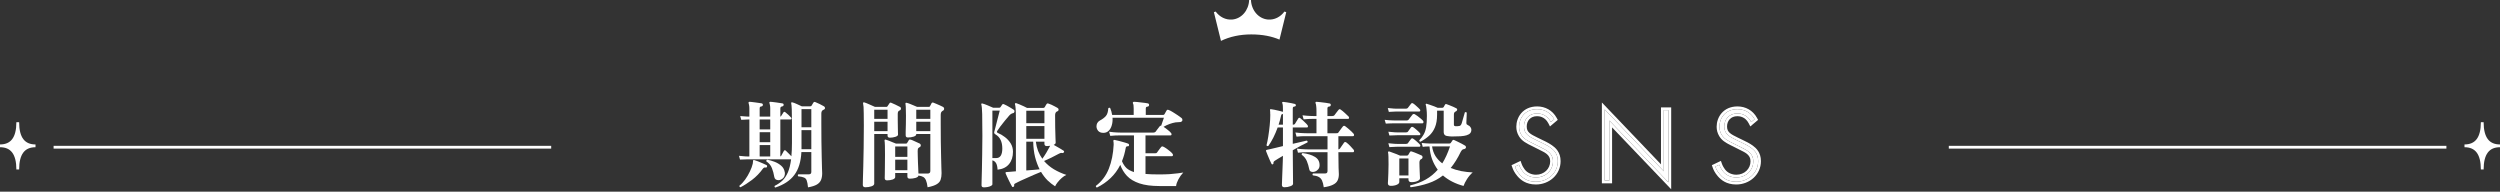 <svg width="900" height="69" viewBox="0 0 900 69" fill="none" xmlns="http://www.w3.org/2000/svg">
<rect x="0" y="0" width="900" height="69" fill="#333333" stroke="none"/>
<path d="M463.039 4.379L462.393 4.157C460.996 6.078 458.807 7.235 456.454 7.034C453.041 6.739 450.5 3.687 450.342 0H449.696C449.539 3.693 446.997 6.745 443.584 7.034C441.232 7.235 439.042 6.078 437.646 4.157L437 4.379L439.552 14.724C442.692 13.19 446.383 12.389 450.458 12.389C454.532 12.389 457.83 13.076 460.612 14.254L463.049 4.379H463.039Z" fill="white"/>
<path d="M631.644 42.922L630.428 43.948C628.87 40.908 626.134 40.832 625.45 40.832C622.448 40.832 620.738 42.998 620.738 45.544C620.738 48.28 622.638 49.192 625.184 50.446C627.692 51.662 628.946 52.194 630.238 53.106C631.34 53.866 632.936 55.196 632.936 58.008C632.936 62.264 629.364 65.418 625.032 65.418C621.764 65.418 620.092 63.86 619.142 62.758C618.154 61.618 617.736 60.63 617.508 59.984L618.952 59.3C619.294 60.288 619.94 61.276 620.32 61.732C621.46 63.176 623.322 63.898 625.07 63.898C628.49 63.898 631.188 61.39 631.188 58.046C631.188 56.678 630.656 55.234 628.718 54.056C627.996 53.638 626.514 52.878 624.424 51.852C621.916 50.636 620.662 49.952 619.788 48.508C619.218 47.558 618.99 46.608 618.99 45.62C618.99 42.694 620.966 39.312 625.488 39.312C628.034 39.312 630.352 40.528 631.644 42.922Z" fill="white"/>
<path d="M579.349 65H577.677V39.388L598.957 61.656V39.654H600.629V65.646L579.349 43.378V65Z" fill="white"/>
<path d="M559.525 42.922L558.309 43.948C556.751 40.908 554.015 40.832 553.331 40.832C550.329 40.832 548.619 42.998 548.619 45.544C548.619 48.28 550.519 49.192 553.065 50.446C555.573 51.662 556.827 52.194 558.119 53.106C559.221 53.866 560.817 55.196 560.817 58.008C560.817 62.264 557.245 65.418 552.913 65.418C549.645 65.418 547.973 63.86 547.023 62.758C546.035 61.618 545.617 60.63 545.389 59.984L546.833 59.3C547.175 60.288 547.821 61.276 548.201 61.732C549.341 63.176 551.203 63.898 552.951 63.898C556.371 63.898 559.069 61.39 559.069 58.046C559.069 56.678 558.537 55.234 556.599 54.056C555.877 53.638 554.395 52.878 552.305 51.852C549.797 50.636 548.543 49.952 547.669 48.508C547.099 47.558 546.871 46.608 546.871 45.62C546.871 42.694 548.847 39.312 553.369 39.312C555.915 39.312 558.233 40.528 559.525 42.922Z" fill="white"/>
<path d="M619.896 58.973C620.154 59.718 620.629 60.488 620.957 60.926L621.088 61.092L621.097 61.102L621.104 61.112C622.02 62.272 623.567 62.898 625.069 62.898V63.898L624.741 63.89C623.092 63.805 621.388 63.086 620.319 61.732C619.939 61.276 619.294 60.288 618.952 59.3L617.508 59.984C617.736 60.63 618.154 61.618 619.142 62.758C620.092 63.86 621.764 65.418 625.031 65.418C629.363 65.418 632.936 62.264 632.936 58.008C632.935 55.548 631.714 54.222 630.67 53.42L630.237 53.106C629.268 52.422 628.321 51.952 626.85 51.246L625.184 50.446C622.638 49.192 620.737 48.28 620.737 45.544C620.737 42.998 622.448 40.832 625.449 40.832C626.133 40.832 628.87 40.908 630.428 43.948L631.644 42.922C630.432 40.678 628.319 39.468 625.962 39.326L625.487 39.312C620.966 39.312 618.989 42.694 618.989 45.62L619.001 45.989C619.052 46.846 619.289 47.677 619.788 48.508C620.662 49.952 621.916 50.636 624.424 51.852C626.514 52.877 627.996 53.638 628.718 54.056C630.656 55.234 631.187 56.678 631.188 58.046C631.188 61.39 628.489 63.898 625.069 63.898V62.898C627.988 62.898 630.188 60.788 630.188 58.046C630.187 57.495 630.081 56.966 629.804 56.463C629.528 55.964 629.05 55.432 628.217 54.922L627.56 54.559C626.764 54.133 625.556 53.522 623.987 52.752L623.104 52.319C621.143 51.342 619.852 50.544 618.933 49.025L618.93 49.023C618.26 47.907 617.989 46.777 617.989 45.62C617.989 43.947 618.552 42.127 619.79 40.711C621.049 39.272 622.953 38.312 625.487 38.312C628.369 38.312 631.042 39.703 632.523 42.447L632.909 43.162L630.111 45.523L629.538 44.404C628.248 41.887 626.032 41.832 625.449 41.832C624.204 41.832 623.298 42.274 622.699 42.916C622.09 43.568 621.737 44.492 621.737 45.544C621.737 46.626 622.091 47.272 622.682 47.813C623.346 48.422 624.306 48.898 625.62 49.546L627.271 50.339C628.748 51.047 629.774 51.556 630.806 52.283L631.04 52.448C632.246 53.322 633.935 54.914 633.936 58.008C633.936 62.892 629.836 66.418 625.031 66.418C621.367 66.418 619.441 64.638 618.384 63.411C617.293 62.151 616.821 61.042 616.564 60.316L616.265 59.467L617.079 59.08L619.532 57.919L619.896 58.973Z" fill="white"/>
<path d="M600.629 39.654H598.957V61.656L577.677 39.388V65H579.349V43.378L600.629 65.647V39.654ZM601.629 68.14L580.349 45.871V66H576.677V36.895L597.957 59.162V38.654H601.629V68.14Z" fill="white"/>
<path d="M547.778 58.973C548.036 59.718 548.51 60.488 548.839 60.926L548.97 61.092L548.978 61.102L548.986 61.112C549.902 62.272 551.448 62.898 552.951 62.898V63.898L552.622 63.89C550.973 63.805 549.27 63.086 548.201 61.732C547.821 61.276 547.175 60.288 546.833 59.3L545.39 59.984C545.618 60.63 546.036 61.618 547.023 62.758C547.973 63.86 549.645 65.418 552.913 65.418C557.11 65.418 560.593 62.458 560.807 58.403L560.817 58.008C560.817 55.548 559.595 54.222 558.552 53.42L558.119 53.106C557.15 52.422 556.203 51.952 554.731 51.246L553.065 50.446C550.519 49.192 548.619 48.28 548.619 45.544C548.619 42.998 550.329 40.832 553.331 40.832C554.015 40.832 556.752 40.908 558.31 43.948L559.525 42.922C558.314 40.678 556.201 39.468 553.844 39.326L553.369 39.312C548.847 39.312 546.871 42.694 546.871 45.62L546.882 45.989C546.933 46.846 547.17 47.677 547.669 48.508C548.543 49.952 549.798 50.636 552.306 51.852C554.396 52.877 555.878 53.638 556.6 54.056C558.538 55.234 559.069 56.678 559.069 58.046L559.062 58.357C558.9 61.544 556.264 63.898 552.951 63.898V62.898C555.87 62.898 558.069 60.788 558.069 58.046C558.069 57.495 557.963 56.966 557.686 56.463C557.41 55.964 556.932 55.432 556.099 54.922L555.441 54.559C554.645 54.133 553.435 53.521 551.864 52.75C549.4 51.555 547.863 50.76 546.813 49.025L546.812 49.023C546.142 47.907 545.871 46.777 545.871 45.62C545.871 43.947 546.434 42.127 547.672 40.711C548.931 39.272 550.835 38.312 553.369 38.312C556.251 38.312 558.924 39.703 560.405 42.447L560.791 43.162L557.993 45.523L557.419 44.404C556.129 41.887 553.914 41.832 553.331 41.832C552.085 41.832 551.179 42.274 550.58 42.916C549.971 43.568 549.619 44.492 549.619 45.544C549.619 46.626 549.973 47.272 550.563 47.813C551.227 48.422 552.187 48.899 553.501 49.546C555.95 50.733 557.317 51.316 558.696 52.289C559.904 53.123 561.817 54.715 561.817 58.008C561.817 62.892 557.718 66.418 552.913 66.418C549.248 66.418 547.323 64.638 546.266 63.411C545.175 62.151 544.703 61.043 544.446 60.316L544.146 59.467L544.961 59.08L547.413 57.919L547.778 58.973Z" fill="white"/>
<path d="M507.865 67.414C507.706 67.301 507.627 67.165 507.627 67.006C507.627 66.893 507.661 66.802 507.729 66.734C509.814 66.236 511.662 65.533 513.271 64.626C514.903 63.697 516.342 62.518 517.589 61.09C516.75 59.957 516.07 58.699 515.549 57.316C515.05 55.911 514.744 54.381 514.631 52.726C514.631 52.726 514.484 52.726 514.189 52.726C513.917 52.726 513.588 52.737 513.203 52.76C512.84 52.783 512.5 52.817 512.183 52.862L511.809 51.468C512.33 51.536 512.852 51.581 513.373 51.604C513.917 51.627 514.37 51.65 514.733 51.672C515.096 51.672 515.277 51.672 515.277 51.672H521.737C522.032 51.672 522.213 51.593 522.281 51.434C522.349 51.321 522.44 51.196 522.553 51.06C522.666 50.901 522.768 50.743 522.859 50.584C522.95 50.425 523.074 50.346 523.233 50.346C523.278 50.346 523.369 50.369 523.505 50.414C523.822 50.528 524.23 50.72 524.729 50.992C525.25 51.242 525.772 51.502 526.293 51.774C526.814 52.046 527.211 52.273 527.483 52.454C527.664 52.59 527.755 52.772 527.755 52.998C527.755 53.134 527.698 53.27 527.585 53.406C527.494 53.52 527.358 53.599 527.177 53.644L526.735 53.746C526.418 53.859 526.134 54.154 525.885 54.63C524.774 56.942 523.562 58.892 522.247 60.478C523.448 60.954 524.718 61.328 526.055 61.6C527.415 61.849 528.786 62.008 530.169 62.076C529.421 62.711 528.741 63.504 528.129 64.456C527.54 65.385 527.12 66.213 526.871 66.938C525.42 66.553 524.072 66.043 522.825 65.408C521.578 64.773 520.456 64.025 519.459 63.164C517.895 64.388 516.161 65.317 514.257 65.952C512.353 66.609 510.222 67.097 507.865 67.414ZM500.691 66.904C499.988 66.904 499.637 66.587 499.637 65.952C499.637 65.793 499.66 65.397 499.705 64.762C499.75 64.127 499.784 63.334 499.807 62.382C499.852 61.407 499.875 60.365 499.875 59.254C499.875 58.144 499.864 57.203 499.841 56.432C499.818 55.661 499.773 55.174 499.705 54.97C499.66 54.812 499.682 54.687 499.773 54.596C499.864 54.505 499.988 54.483 500.147 54.528C500.442 54.619 500.816 54.755 501.269 54.936C501.745 55.095 502.232 55.276 502.731 55.48C503.23 55.684 503.66 55.865 504.023 56.024H506.437C506.686 56.024 506.868 55.934 506.981 55.752L507.559 54.766C507.695 54.517 507.91 54.438 508.205 54.528C508.454 54.596 508.806 54.721 509.259 54.902C509.712 55.084 510.177 55.276 510.653 55.48C511.152 55.661 511.537 55.831 511.809 55.99C512.013 56.081 512.115 56.273 512.115 56.568C512.115 56.886 511.979 57.112 511.707 57.248C511.639 57.271 511.537 57.328 511.401 57.418C511.129 57.667 510.993 58.041 510.993 58.54C510.993 58.993 511.004 59.526 511.027 60.138C511.05 60.75 511.072 61.351 511.095 61.94C511.118 62.507 511.14 63.005 511.163 63.436C511.186 63.844 511.197 64.082 511.197 64.15C511.197 64.581 510.891 64.921 510.279 65.17C509.69 65.442 508.964 65.578 508.103 65.578C507.4 65.578 507.049 65.261 507.049 64.626V64.184H503.751V65.476C503.751 65.907 503.456 66.247 502.867 66.496C502.278 66.768 501.552 66.904 500.691 66.904ZM511.367 51.026C511.231 51.004 511.118 50.947 511.027 50.856C510.959 50.743 510.936 50.618 510.959 50.482C511.616 49.802 512.138 49.111 512.523 48.408C512.931 47.706 513.226 46.833 513.407 45.79C513.588 44.748 513.679 43.388 513.679 41.71C513.679 40.803 513.634 39.987 513.543 39.262C513.475 38.537 513.384 38.027 513.271 37.732C513.203 37.619 513.214 37.517 513.305 37.426C513.35 37.336 513.452 37.313 513.611 37.358C513.906 37.426 514.291 37.551 514.767 37.732C515.266 37.891 515.776 38.072 516.297 38.276C516.818 38.458 517.249 38.639 517.589 38.82H519.187C519.436 38.82 519.629 38.707 519.765 38.48C519.81 38.389 519.867 38.276 519.935 38.14C520.026 37.981 520.116 37.834 520.207 37.698C520.298 37.471 520.479 37.404 520.751 37.494C521.046 37.585 521.408 37.721 521.839 37.902C522.292 38.061 522.734 38.242 523.165 38.446C523.618 38.627 523.992 38.809 524.287 38.99C524.491 39.081 524.593 39.239 524.593 39.466C524.593 39.67 524.48 39.852 524.253 40.01C524.14 40.033 524.038 40.09 523.947 40.18C523.743 40.294 523.596 40.441 523.505 40.622C523.437 40.781 523.403 41.019 523.403 41.336V44.872C523.403 45.099 523.46 45.246 523.573 45.314C523.686 45.382 523.845 45.428 524.049 45.45C524.525 45.45 524.967 45.416 525.375 45.348C525.556 45.303 525.704 45.224 525.817 45.11C525.953 44.997 526.089 44.748 526.225 44.362C526.361 43.954 526.497 43.478 526.633 42.934C526.792 42.39 526.939 41.88 527.075 41.404C527.211 40.928 527.302 40.611 527.347 40.452C527.46 40.384 527.551 40.35 527.619 40.35C527.823 40.35 527.959 40.429 528.027 40.588C528.027 40.837 528.016 41.223 527.993 41.744C527.97 42.243 527.948 42.742 527.925 43.24C527.902 43.716 527.891 44.045 527.891 44.226C527.891 44.453 527.936 44.634 528.027 44.77C528.14 44.883 528.299 44.986 528.503 45.076C528.866 45.212 529.149 45.439 529.353 45.756C529.58 46.051 529.693 46.368 529.693 46.708C529.693 47.207 529.557 47.615 529.285 47.932C529.036 48.249 528.582 48.51 527.925 48.714C527.426 48.873 526.712 48.986 525.783 49.054C524.876 49.099 523.992 49.122 523.131 49.122C522.904 49.122 522.678 49.122 522.451 49.122C522.247 49.099 522.054 49.088 521.873 49.088C521.08 49.043 520.524 48.907 520.207 48.68C519.89 48.431 519.731 48.023 519.731 47.456V39.84H517.351V41.302C517.351 43.115 517.09 44.634 516.569 45.858C516.07 47.059 515.368 48.068 514.461 48.884C513.577 49.678 512.546 50.392 511.367 51.026ZM519.221 58.812C520.286 57.112 521.216 55.072 522.009 52.692H515.549C515.73 54.007 516.138 55.174 516.773 56.194C517.43 57.214 518.246 58.087 519.221 58.812ZM498.889 44.498L498.481 43.138C499.501 43.252 500.408 43.319 501.201 43.342C502.017 43.365 502.425 43.376 502.425 43.376H506.403C506.743 43.376 506.992 43.252 507.151 43.002C507.264 42.843 507.48 42.56 507.797 42.152C508.114 41.744 508.352 41.438 508.511 41.234C508.647 41.098 508.806 41.03 508.987 41.03C509.123 41.03 509.225 41.053 509.293 41.098C509.588 41.257 509.928 41.483 510.313 41.778C510.721 42.073 511.106 42.379 511.469 42.696C511.832 42.991 512.104 43.252 512.285 43.478C512.398 43.637 512.455 43.773 512.455 43.886C512.455 44.226 512.319 44.396 512.047 44.396H502.459C502.459 44.396 502.244 44.396 501.813 44.396C501.405 44.396 500.918 44.407 500.351 44.43C499.784 44.43 499.297 44.453 498.889 44.498ZM507.049 57.044H503.751V63.164H507.049V57.044ZM499.977 40.282L499.603 38.888C500.464 39.002 501.201 39.069 501.813 39.092C502.425 39.115 502.731 39.126 502.731 39.126H506.131C506.471 39.126 506.709 39.024 506.845 38.82C506.981 38.639 507.162 38.401 507.389 38.106C507.616 37.812 507.808 37.562 507.967 37.358C508.058 37.2 508.194 37.12 508.375 37.12C508.511 37.12 508.624 37.154 508.715 37.222C509.078 37.449 509.497 37.789 509.973 38.242C510.472 38.673 510.868 39.058 511.163 39.398C511.254 39.489 511.299 39.602 511.299 39.738C511.299 40.01 511.163 40.146 510.891 40.146H502.765C502.765 40.146 502.482 40.157 501.915 40.18C501.348 40.18 500.702 40.214 499.977 40.282ZM500.181 52.964L499.807 51.57C500.691 51.684 501.439 51.752 502.051 51.774C502.663 51.797 502.969 51.808 502.969 51.808H506.165C506.505 51.808 506.743 51.706 506.879 51.502C507.015 51.321 507.185 51.083 507.389 50.788C507.616 50.493 507.808 50.244 507.967 50.04C508.058 49.882 508.194 49.802 508.375 49.802C508.511 49.802 508.624 49.836 508.715 49.904C509.078 50.131 509.508 50.471 510.007 50.924C510.506 51.355 510.902 51.74 511.197 52.08C511.288 52.216 511.333 52.318 511.333 52.386C511.333 52.681 511.197 52.828 510.925 52.828H502.969C502.969 52.828 502.686 52.84 502.119 52.862C501.552 52.862 500.906 52.896 500.181 52.964ZM500.181 48.782L499.807 47.422C500.691 47.535 501.439 47.603 502.051 47.626C502.663 47.649 502.969 47.66 502.969 47.66H506.165C506.505 47.66 506.743 47.558 506.879 47.354C507.015 47.173 507.185 46.935 507.389 46.64C507.616 46.346 507.808 46.085 507.967 45.858C508.08 45.722 508.216 45.654 508.375 45.654C508.466 45.654 508.579 45.688 508.715 45.756C509.078 45.983 509.508 46.323 510.007 46.776C510.506 47.207 510.902 47.592 511.197 47.932C511.288 48.068 511.333 48.17 511.333 48.238C511.333 48.533 511.197 48.68 510.925 48.68H502.969C502.969 48.68 502.686 48.691 502.119 48.714C501.552 48.714 500.906 48.737 500.181 48.782Z" fill="white"/>
<path d="M476.548 67.414C476.412 66.394 476.208 65.589 475.936 65C475.664 64.411 475.267 63.98 474.746 63.708C474.247 63.413 473.545 63.221 472.638 63.13C472.547 63.039 472.502 62.926 472.502 62.79C472.502 62.631 472.57 62.518 472.706 62.45H477.024C477.613 62.45 477.908 62.155 477.908 61.566V54.8H470.972C470.972 54.8 470.779 54.8 470.394 54.8C470.031 54.8 469.567 54.811 469 54.834C468.433 54.857 467.855 54.902 467.266 54.97L466.892 53.508C467.98 53.644 468.932 53.723 469.748 53.746C470.564 53.769 470.972 53.78 470.972 53.78H477.908V49.02H470.428C470.428 49.02 470.235 49.02 469.85 49.02C469.487 49.02 469.022 49.031 468.456 49.054C467.912 49.077 467.345 49.122 466.756 49.19L466.348 47.694C467.436 47.83 468.376 47.909 469.17 47.932C469.986 47.955 470.394 47.966 470.394 47.966H473.93V42.798H473.012C473.012 42.798 472.819 42.798 472.434 42.798C472.071 42.798 471.606 42.809 471.04 42.832C470.473 42.855 469.895 42.9 469.306 42.968L468.898 41.506C470.008 41.642 470.96 41.721 471.754 41.744C472.57 41.767 472.978 41.778 472.978 41.778H473.93V39.942C473.93 39.194 473.896 38.593 473.828 38.14C473.783 37.687 473.714 37.381 473.624 37.222C473.556 37.063 473.544 36.927 473.59 36.814C473.658 36.701 473.782 36.644 473.964 36.644C474.258 36.644 474.723 36.689 475.358 36.78C476.015 36.848 476.661 36.927 477.296 37.018C477.953 37.109 478.418 37.188 478.69 37.256C478.985 37.324 479.109 37.517 479.064 37.834C479.064 38.129 478.905 38.299 478.588 38.344C478.112 38.367 477.874 38.582 477.874 38.99V41.778H479.608C479.993 41.778 480.265 41.665 480.424 41.438C480.605 41.189 480.843 40.871 481.138 40.486C481.433 40.078 481.682 39.761 481.886 39.534C482.022 39.375 482.158 39.296 482.294 39.296C482.384 39.296 482.509 39.353 482.668 39.466C483.098 39.761 483.597 40.169 484.164 40.69C484.753 41.211 485.195 41.631 485.49 41.948C485.603 42.061 485.66 42.197 485.66 42.356C485.66 42.651 485.535 42.798 485.286 42.798H477.874V47.966H481.036C481.24 47.966 481.398 47.955 481.512 47.932C481.648 47.909 481.761 47.819 481.852 47.66C481.965 47.501 482.124 47.286 482.328 47.014C482.532 46.719 482.736 46.436 482.94 46.164C483.167 45.892 483.325 45.688 483.416 45.552C483.552 45.371 483.71 45.28 483.892 45.28C483.96 45.28 484.062 45.314 484.198 45.382C484.515 45.586 484.878 45.869 485.286 46.232C485.716 46.572 486.113 46.923 486.476 47.286C486.838 47.626 487.11 47.909 487.292 48.136C487.405 48.295 487.462 48.442 487.462 48.578C487.462 48.873 487.326 49.02 487.054 49.02H481.818V53.78C482.09 53.757 482.294 53.633 482.43 53.406C482.611 53.157 482.838 52.828 483.11 52.42C483.405 51.989 483.642 51.649 483.824 51.4C483.914 51.219 484.062 51.128 484.266 51.128C484.447 51.128 484.594 51.185 484.708 51.298C485.138 51.615 485.592 52.023 486.068 52.522C486.544 53.021 486.952 53.474 487.292 53.882C487.405 54.041 487.462 54.188 487.462 54.324C487.462 54.641 487.326 54.8 487.054 54.8H481.818C481.818 57.135 481.841 58.982 481.886 60.342C481.954 61.702 481.988 62.495 481.988 62.722C481.988 63.606 481.829 64.365 481.512 65C481.217 65.612 480.673 66.111 479.88 66.496C479.087 66.904 477.976 67.21 476.548 67.414ZM462.404 67.414C461.792 67.414 461.486 67.131 461.486 66.564C461.486 66.473 461.497 66.156 461.52 65.612C461.543 65.091 461.565 64.433 461.588 63.64C461.633 62.824 461.667 61.963 461.69 61.056C461.735 60.127 461.769 59.231 461.792 58.37C461.814 57.486 461.837 56.727 461.86 56.092C461.18 56.477 460.568 56.84 460.024 57.18C459.503 57.52 459.095 57.781 458.8 57.962C458.664 58.075 458.562 58.189 458.494 58.302C458.449 58.393 458.437 58.529 458.46 58.71V58.778C458.46 58.869 458.392 58.982 458.256 59.118C458.165 59.163 458.097 59.186 458.052 59.186C457.916 59.186 457.814 59.118 457.746 58.982C457.61 58.71 457.406 58.279 457.134 57.69C456.885 57.078 456.624 56.466 456.352 55.854C456.102 55.219 455.91 54.732 455.774 54.392C455.751 54.256 455.751 54.154 455.774 54.086C455.819 54.063 455.853 54.041 455.876 54.018C455.921 53.995 455.978 53.973 456.046 53.95C456.182 53.927 456.329 53.893 456.488 53.848C456.646 53.803 456.817 53.769 456.998 53.746C457.61 53.587 458.335 53.417 459.174 53.236C460.012 53.032 460.908 52.817 461.86 52.59V45.892H459.956C459.502 47.161 458.992 48.363 458.426 49.496C457.859 50.629 457.247 51.649 456.59 52.556C456.544 52.579 456.465 52.59 456.352 52.59C456.125 52.59 455.989 52.488 455.944 52.284C456.171 51.423 456.386 50.357 456.59 49.088C456.794 47.796 456.964 46.459 457.1 45.076C457.236 43.693 457.304 42.447 457.304 41.336C457.304 41.155 457.292 40.985 457.27 40.826C457.27 40.645 457.27 40.475 457.27 40.316C457.247 40.18 457.236 40.055 457.236 39.942C457.236 39.806 457.224 39.681 457.202 39.568C457.202 39.455 457.224 39.375 457.27 39.33C457.315 39.307 457.394 39.296 457.508 39.296C457.78 39.319 458.188 39.387 458.732 39.5C459.276 39.613 459.842 39.738 460.432 39.874C461.021 40.01 461.486 40.135 461.826 40.248H461.86V39.67C461.86 39.013 461.849 38.503 461.826 38.14C461.803 37.755 461.735 37.415 461.622 37.12C461.554 36.984 461.554 36.871 461.622 36.78C461.69 36.712 461.803 36.678 461.962 36.678C462.302 36.701 462.732 36.757 463.254 36.848C463.775 36.916 464.296 37.007 464.818 37.12C465.362 37.211 465.815 37.313 466.178 37.426C466.404 37.494 466.518 37.653 466.518 37.902C466.495 38.151 466.348 38.299 466.076 38.344C465.804 38.367 465.622 38.435 465.532 38.548C465.441 38.639 465.396 38.82 465.396 39.092V44.872H465.6C465.849 44.872 466.042 44.781 466.178 44.6C466.314 44.373 466.506 44.056 466.756 43.648C467.005 43.24 467.209 42.911 467.368 42.662C467.481 42.481 467.617 42.39 467.776 42.39C467.889 42.39 468.002 42.447 468.116 42.56C468.365 42.741 468.66 42.991 469 43.308C469.34 43.625 469.668 43.943 469.986 44.26C470.303 44.555 470.541 44.815 470.7 45.042C470.813 45.223 470.87 45.371 470.87 45.484C470.87 45.756 470.745 45.892 470.496 45.892H465.396V51.774C466.461 51.525 467.447 51.298 468.354 51.094C469.261 50.89 469.94 50.731 470.394 50.618C470.711 50.709 470.813 50.924 470.7 51.264C470.178 51.491 469.43 51.865 468.456 52.386C467.481 52.907 466.461 53.474 465.396 54.086L465.498 66.156C465.498 66.519 465.169 66.813 464.512 67.04C463.877 67.289 463.174 67.414 462.404 67.414ZM473.488 61.736C473.148 61.849 472.853 61.906 472.604 61.906C472.309 61.906 472.037 61.838 471.788 61.702C471.538 61.543 471.391 61.305 471.346 60.988C471.119 59.855 470.824 58.857 470.462 57.996C470.099 57.112 469.487 56.353 468.626 55.718C468.603 55.673 468.592 55.616 468.592 55.548C468.592 55.321 468.705 55.174 468.932 55.106C470.768 55.333 472.241 55.786 473.352 56.466C474.485 57.123 475.052 58.132 475.052 59.492C475.052 60.059 474.893 60.535 474.576 60.92C474.259 61.305 473.896 61.577 473.488 61.736ZM460.296 44.872H461.86V40.996C461.815 41.041 461.769 41.064 461.724 41.064C461.565 41.087 461.44 41.143 461.35 41.234C461.282 41.302 461.225 41.449 461.18 41.676C461.066 42.22 460.931 42.764 460.772 43.308C460.636 43.829 460.477 44.351 460.296 44.872Z" fill="white"/>
<path d="M394.901 67.516C394.584 67.403 394.459 67.199 394.527 66.904C396.635 65.295 398.188 63.232 399.185 60.716C400.183 58.2 400.761 55.321 400.919 52.08C400.919 51.513 400.885 51.117 400.817 50.89C400.795 50.731 400.806 50.595 400.851 50.482C400.919 50.369 401.067 50.335 401.293 50.38C401.633 50.425 402.132 50.539 402.789 50.72C403.447 50.879 404.104 51.06 404.761 51.264C405.419 51.445 405.895 51.604 406.189 51.74C406.371 51.808 406.461 51.955 406.461 52.182C406.461 52.545 406.28 52.703 405.917 52.658H405.849C405.555 52.658 405.362 52.839 405.271 53.202C405.113 54.086 404.92 54.936 404.693 55.752C404.467 56.545 404.206 57.305 403.911 58.03C404.342 59.05 404.886 59.877 405.543 60.512C406.223 61.124 407.119 61.6 408.229 61.94V48.748C407.731 48.748 407.255 48.748 406.801 48.748C406.348 48.748 405.929 48.748 405.543 48.748C404.954 48.748 404.467 48.748 404.081 48.748C403.719 48.748 403.503 48.748 403.435 48.748C403.435 48.748 403.243 48.748 402.857 48.748C402.495 48.748 402.019 48.759 401.429 48.782C400.863 48.805 400.285 48.85 399.695 48.918L399.287 47.422C400.421 47.581 401.384 47.671 402.177 47.694C402.993 47.717 403.401 47.728 403.401 47.728H415.233C415.573 47.728 415.845 47.615 416.049 47.388C416.14 47.252 416.276 47.059 416.457 46.81C416.661 46.561 416.854 46.311 417.035 46.062C417.239 45.79 417.387 45.597 417.477 45.484C417.613 45.28 417.795 45.201 418.021 45.246C418.089 45.019 418.191 44.725 418.327 44.362C418.463 43.999 418.588 43.637 418.701 43.274C418.837 42.889 418.939 42.594 419.007 42.39H400.511C400.579 43.365 400.489 44.271 400.239 45.11C400.013 45.926 399.639 46.583 399.117 47.082C398.619 47.581 397.984 47.83 397.213 47.83C396.397 47.83 395.774 47.592 395.343 47.116C394.935 46.617 394.731 46.073 394.731 45.484C394.731 45.076 394.822 44.691 395.003 44.328C395.207 43.943 395.513 43.637 395.921 43.41C396.896 42.889 397.633 42.333 398.131 41.744C398.63 41.155 398.913 40.237 398.981 38.99C399.095 38.854 399.219 38.786 399.355 38.786C399.491 38.786 399.593 38.82 399.661 38.888C400.001 39.681 400.239 40.509 400.375 41.37H408.127V39.092C408.127 38.117 408.048 37.517 407.889 37.29C407.799 37.131 407.787 36.984 407.855 36.848C407.946 36.712 408.071 36.644 408.229 36.644C408.479 36.644 408.83 36.667 409.283 36.712C409.759 36.757 410.258 36.814 410.779 36.882C411.301 36.927 411.788 36.984 412.241 37.052C412.695 37.12 413.035 37.177 413.261 37.222C413.533 37.313 413.669 37.494 413.669 37.766C413.669 38.129 413.488 38.333 413.125 38.378C412.876 38.401 412.706 38.469 412.615 38.582C412.525 38.695 412.479 38.877 412.479 39.126V41.37H418.633C418.815 41.37 418.939 41.359 419.007 41.336C419.075 41.291 419.155 41.2 419.245 41.064C419.336 40.905 419.449 40.701 419.585 40.452C419.721 40.18 419.835 39.976 419.925 39.84C420.061 39.613 420.209 39.5 420.367 39.5C420.481 39.5 420.617 39.534 420.775 39.602C421.138 39.738 421.614 39.987 422.203 40.35C422.815 40.713 423.416 41.098 424.005 41.506C424.595 41.891 425.048 42.22 425.365 42.492C425.569 42.651 425.671 42.889 425.671 43.206C425.671 43.274 425.649 43.376 425.603 43.512C425.377 43.829 425.048 43.977 424.617 43.954C424.187 43.954 423.711 43.988 423.189 44.056C422.509 44.169 421.795 44.362 421.047 44.634C420.299 44.906 419.574 45.246 418.871 45.654C419.347 45.949 419.857 46.323 420.401 46.776C420.968 47.207 421.365 47.581 421.591 47.898C421.705 48.057 421.761 48.193 421.761 48.306C421.761 48.601 421.625 48.748 421.353 48.748H412.377V55.174H415.743C415.947 55.174 416.106 55.163 416.219 55.14C416.333 55.095 416.446 55.004 416.559 54.868C416.65 54.732 416.786 54.539 416.967 54.29C417.171 54.018 417.364 53.757 417.545 53.508C417.749 53.236 417.897 53.055 417.987 52.964C418.123 52.783 418.271 52.692 418.429 52.692C418.52 52.692 418.633 52.726 418.769 52.794C419.087 52.93 419.472 53.157 419.925 53.474C420.379 53.791 420.809 54.12 421.217 54.46C421.625 54.8 421.92 55.095 422.101 55.344C422.215 55.503 422.271 55.65 422.271 55.786C422.271 56.081 422.135 56.228 421.863 56.228H412.377V62.62C413.103 62.688 413.873 62.733 414.689 62.756C415.505 62.779 416.401 62.79 417.375 62.79C418.713 62.79 419.959 62.756 421.115 62.688C422.294 62.597 423.303 62.495 424.141 62.382C425.003 62.269 425.615 62.178 425.977 62.11C425.275 62.858 424.685 63.685 424.209 64.592C423.733 65.499 423.461 66.292 423.393 66.972H417.375C414.474 66.972 412.083 66.655 410.201 66.02C408.32 65.385 406.835 64.501 405.747 63.368C404.659 62.212 403.843 60.875 403.299 59.356C402.37 61.215 401.191 62.813 399.763 64.15C398.358 65.487 396.737 66.609 394.901 67.516Z" fill="white"/>
<path d="M364.876 67.244C364.649 67.38 364.479 67.369 364.366 67.21C364.253 67.029 364.083 66.723 363.856 66.292C363.652 65.884 363.425 65.431 363.176 64.932C362.927 64.433 362.7 63.957 362.496 63.504C362.292 63.028 362.133 62.665 362.02 62.416C361.952 62.235 361.963 62.11 362.054 62.042C362.099 61.997 362.167 61.963 362.258 61.94L363.312 61.872L365.726 61.668V42.56C365.726 40.883 365.692 39.704 365.624 39.024C365.579 38.321 365.499 37.823 365.386 37.528C365.363 37.415 365.386 37.301 365.454 37.188C365.567 37.12 365.681 37.097 365.794 37.12C366.111 37.211 366.531 37.369 367.052 37.596C367.573 37.8 368.083 38.027 368.582 38.276C369.081 38.503 369.466 38.695 369.738 38.854H375.586C375.813 38.854 375.994 38.752 376.13 38.548C376.198 38.435 376.289 38.265 376.402 38.038C376.538 37.811 376.651 37.63 376.742 37.494C376.855 37.313 376.991 37.222 377.15 37.222C377.195 37.222 377.241 37.233 377.286 37.256C377.331 37.256 377.388 37.267 377.456 37.29C377.751 37.381 378.102 37.517 378.51 37.698C378.941 37.879 379.349 38.083 379.734 38.31C380.142 38.514 380.471 38.695 380.72 38.854C380.969 38.99 381.094 39.194 381.094 39.466C381.094 39.738 380.947 39.942 380.652 40.078C380.516 40.146 380.414 40.191 380.346 40.214C380.006 40.463 379.836 40.894 379.836 41.506C379.836 43.025 379.847 44.498 379.87 45.926C379.915 47.354 379.949 48.567 379.972 49.564C380.017 50.539 380.04 51.139 380.04 51.366C380.04 51.661 379.802 51.921 379.326 52.148C379.666 52.329 380.063 52.556 380.516 52.828C380.992 53.077 381.445 53.338 381.876 53.61C382.307 53.859 382.647 54.075 382.896 54.256C383.1 54.369 383.134 54.562 382.998 54.834C382.862 55.038 382.692 55.129 382.488 55.106C382.397 55.083 382.318 55.072 382.25 55.072C382.205 55.049 382.148 55.038 382.08 55.038C381.876 55.038 381.581 55.14 381.196 55.344C380.289 55.843 379.349 56.33 378.374 56.806C377.422 57.282 376.583 57.667 375.858 57.962C376.878 59.141 378.068 60.138 379.428 60.954C380.811 61.77 382.295 62.439 383.882 62.96C383.338 63.209 382.794 63.572 382.25 64.048C381.706 64.524 381.219 65.034 380.788 65.578C380.357 66.122 380.04 66.621 379.836 67.074C378.907 66.485 378 65.771 377.116 64.932C376.255 64.071 375.473 63.051 374.77 61.872C374.09 62.144 373.297 62.473 372.39 62.858C371.506 63.243 370.611 63.64 369.704 64.048C368.797 64.456 367.959 64.83 367.188 65.17C366.44 65.533 365.862 65.827 365.454 66.054C365.205 66.167 365.08 66.326 365.08 66.53C365.08 66.643 365.091 66.745 365.114 66.836V66.904C365.114 67.017 365.035 67.131 364.876 67.244ZM354.2 67.448C353.633 67.448 353.35 67.199 353.35 66.7C353.35 66.564 353.361 65.997 353.384 65C353.429 64.025 353.463 62.733 353.486 61.124C353.531 59.492 353.565 57.633 353.588 55.548C353.633 53.44 353.656 51.219 353.656 48.884C353.656 45.393 353.633 42.787 353.588 41.064C353.543 39.319 353.441 38.174 353.282 37.63C353.214 37.471 353.225 37.369 353.316 37.324C353.407 37.233 353.52 37.211 353.656 37.256C354.109 37.369 354.721 37.585 355.492 37.902C356.285 38.219 356.965 38.514 357.532 38.786H359.708C359.935 38.786 360.093 38.707 360.184 38.548L360.762 37.698C360.898 37.471 361.102 37.403 361.374 37.494C361.669 37.607 362.043 37.789 362.496 38.038C362.949 38.287 363.403 38.548 363.856 38.82C364.309 39.069 364.683 39.307 364.978 39.534C365.137 39.625 365.216 39.806 365.216 40.078C365.216 40.214 365.171 40.35 365.08 40.486C365.012 40.622 364.899 40.701 364.74 40.724C364.241 40.815 363.777 41.098 363.346 41.574C362.915 42.05 362.405 42.651 361.816 43.376C361.227 44.079 360.671 44.781 360.15 45.484C359.651 46.164 359.266 46.719 358.994 47.15C358.926 47.241 358.892 47.343 358.892 47.456C358.892 47.637 359.005 47.773 359.232 47.864C360.116 48.227 360.966 48.725 361.782 49.36C362.621 49.995 363.312 50.754 363.856 51.638C364.4 52.522 364.672 53.519 364.672 54.63C364.672 56.443 364.196 57.928 363.244 59.084C362.315 60.217 360.943 60.886 359.13 61.09C359.062 60.025 358.881 59.243 358.586 58.744C358.291 58.223 357.849 57.883 357.26 57.724V66.326C357.26 66.553 357.101 66.745 356.784 66.904C356.467 67.085 356.07 67.221 355.594 67.312C355.118 67.403 354.653 67.448 354.2 67.448ZM359.912 39.806H357.26V56.908H358.62C359.368 56.908 359.923 56.613 360.286 56.024C360.649 55.435 360.83 54.585 360.83 53.474C360.83 52.227 360.626 51.196 360.218 50.38C359.833 49.541 359.209 48.873 358.348 48.374C358.053 48.215 357.906 48 357.906 47.728C357.906 47.683 357.906 47.626 357.906 47.558C357.929 47.49 357.951 47.411 357.974 47.32C358.065 47.025 358.189 46.549 358.348 45.892C358.529 45.235 358.711 44.521 358.892 43.75C359.096 42.957 359.289 42.209 359.47 41.506C359.651 40.781 359.799 40.214 359.912 39.806ZM371.948 50.992H369.466V61.362C370.395 61.294 371.268 61.226 372.084 61.158C372.923 61.067 373.648 60.999 374.26 60.954C373.603 59.662 373.059 58.189 372.628 56.534C372.22 54.879 371.993 53.032 371.948 50.992ZM375.994 45.382H369.466V49.972H375.994V45.382ZM375.994 39.874H369.466V44.362H375.994V39.874ZM375.246 57.146C375.654 56.602 376.119 55.899 376.64 55.038C377.161 54.177 377.581 53.429 377.898 52.794L378.068 52.488C377.66 52.556 377.263 52.59 376.878 52.59C376.289 52.59 375.994 52.318 375.994 51.774V50.992H372.9C373.059 52.216 373.331 53.338 373.716 54.358C374.124 55.378 374.634 56.307 375.246 57.146Z" fill="white"/>
<path d="M333.933 67.414C333.797 66.326 333.604 65.499 333.355 64.932C333.128 64.365 332.8 63.957 332.369 63.708C331.938 63.459 331.36 63.289 330.635 63.198C330.612 63.561 330.261 63.844 329.581 64.048C328.924 64.229 328.244 64.32 327.541 64.32C326.952 64.32 326.657 64.059 326.657 63.538V62.28H322.271V63.742C322.271 64.105 321.965 64.399 321.353 64.626C320.741 64.83 320.072 64.932 319.347 64.932C318.78 64.932 318.497 64.66 318.497 64.116C318.497 63.98 318.508 63.527 318.531 62.756C318.554 61.985 318.565 60.977 318.565 59.73C318.588 58.483 318.599 57.112 318.599 55.616C318.599 54.415 318.588 53.361 318.565 52.454C318.542 51.547 318.497 50.935 318.429 50.618C318.429 50.482 318.463 50.38 318.531 50.312C318.667 50.221 318.792 50.21 318.905 50.278C319.177 50.346 319.54 50.471 319.993 50.652C320.446 50.833 320.911 51.026 321.387 51.23C321.886 51.411 322.282 51.57 322.577 51.706H326.113C326.34 51.706 326.487 51.627 326.555 51.468C326.623 51.355 326.725 51.196 326.861 50.992C326.997 50.765 327.11 50.573 327.201 50.414C327.314 50.278 327.428 50.21 327.541 50.21C327.7 50.21 328.006 50.301 328.459 50.482C328.912 50.663 329.388 50.879 329.887 51.128C330.408 51.355 330.828 51.547 331.145 51.706C331.372 51.842 331.485 52.046 331.485 52.318C331.485 52.635 331.338 52.862 331.043 52.998L330.805 53.134C330.624 53.27 330.499 53.429 330.431 53.61C330.386 53.791 330.363 54.041 330.363 54.358C330.363 54.811 330.374 55.401 330.397 56.126C330.42 56.851 330.442 57.622 330.465 58.438C330.51 59.254 330.544 60.025 330.567 60.75C330.59 61.453 330.612 62.031 330.635 62.484H333.933C334.59 62.484 334.919 62.178 334.919 61.566V48.238H329.853V48.34C329.853 48.703 329.536 48.986 328.901 49.19C328.266 49.394 327.586 49.496 326.861 49.496C326.317 49.496 326.045 49.235 326.045 48.714C326.045 48.555 326.045 48.125 326.045 47.422C326.068 46.697 326.09 45.824 326.113 44.804C326.136 43.784 326.147 42.741 326.147 41.676C326.147 41.132 326.136 40.577 326.113 40.01C326.113 39.421 326.102 38.888 326.079 38.412C326.056 37.936 326.022 37.607 325.977 37.426C325.932 37.222 325.954 37.097 326.045 37.052C326.136 36.961 326.249 36.95 326.385 37.018C326.725 37.086 327.122 37.211 327.575 37.392C328.051 37.573 328.516 37.766 328.969 37.97C329.445 38.151 329.842 38.321 330.159 38.48H334.375C334.579 38.48 334.715 38.412 334.783 38.276L335.361 37.154C335.497 36.927 335.712 36.859 336.007 36.95C336.279 37.041 336.642 37.188 337.095 37.392C337.548 37.573 337.99 37.766 338.421 37.97C338.874 38.174 339.226 38.344 339.475 38.48C339.747 38.639 339.883 38.865 339.883 39.16C339.883 39.5 339.724 39.738 339.407 39.874C339.362 39.897 339.316 39.919 339.271 39.942C339.248 39.965 339.214 39.999 339.169 40.044C338.965 40.18 338.829 40.361 338.761 40.588C338.693 40.815 338.659 41.087 338.659 41.404V44.634C338.659 46.742 338.67 48.805 338.693 50.822C338.738 52.817 338.772 54.641 338.795 56.296C338.84 57.951 338.874 59.322 338.897 60.41C338.942 61.475 338.965 62.121 338.965 62.348C338.965 63.255 338.852 64.037 338.625 64.694C338.421 65.329 337.968 65.861 337.265 66.292C336.562 66.745 335.452 67.119 333.933 67.414ZM311.561 67.414C310.926 67.414 310.609 67.131 310.609 66.564C310.609 66.473 310.62 65.85 310.643 64.694C310.688 63.515 310.734 61.951 310.779 60.002C310.847 58.03 310.892 55.786 310.915 53.27C310.96 50.731 310.983 48.068 310.983 45.28C310.983 43.444 310.972 41.993 310.949 40.928C310.949 39.84 310.926 39.024 310.881 38.48C310.836 37.936 310.779 37.528 310.711 37.256C310.666 37.12 310.688 37.007 310.779 36.916C310.847 36.825 310.96 36.803 311.119 36.848C311.572 36.984 312.173 37.222 312.921 37.562C313.669 37.879 314.36 38.185 314.995 38.48H319.109C319.29 38.48 319.415 38.412 319.483 38.276C319.732 37.868 319.982 37.494 320.231 37.154C320.367 36.95 320.56 36.893 320.809 36.984C321.194 37.12 321.704 37.347 322.339 37.664C322.996 37.981 323.54 38.253 323.971 38.48C324.22 38.593 324.345 38.797 324.345 39.092C324.345 39.409 324.198 39.625 323.903 39.738C323.767 39.783 323.665 39.84 323.597 39.908C323.325 40.089 323.189 40.452 323.189 40.996C323.189 41.608 323.189 42.322 323.189 43.138C323.212 43.954 323.223 44.759 323.223 45.552C323.246 46.345 323.257 47.014 323.257 47.558C323.28 48.079 323.291 48.374 323.291 48.442C323.291 48.782 322.974 49.054 322.339 49.258C321.704 49.462 321.047 49.564 320.367 49.564C319.8 49.564 319.517 49.315 319.517 48.816V48.238H314.723V66.122C314.723 66.53 314.394 66.847 313.737 67.074C313.08 67.301 312.354 67.414 311.561 67.414ZM334.919 43.818H329.853V47.218H334.919V43.818ZM334.919 39.5H329.853V42.798H334.919V39.5ZM326.657 57.486H322.271V61.26H326.657V57.486ZM326.657 52.726H322.271V56.466H326.657V52.726ZM319.517 43.818H314.723V47.218H319.517V43.818ZM319.517 39.5H314.723V42.798H319.517V39.5Z" fill="white"/>
<path d="M279.122 67.516C278.85 67.403 278.77 67.199 278.884 66.904C279.949 66.383 280.878 65.748 281.672 65C282.465 64.229 283.122 63.243 283.644 62.042C284.165 60.818 284.55 59.254 284.8 57.35H269.16C269.16 57.35 268.899 57.361 268.378 57.384C267.856 57.384 267.199 57.407 266.406 57.452L266.032 56.092C267.006 56.205 267.766 56.273 268.31 56.296C268.854 56.319 269.126 56.33 269.126 56.33H269.772V43.002H269.568C269.568 43.002 269.307 43.013 268.786 43.036C268.287 43.036 267.641 43.07 266.848 43.138L266.474 41.778C267.448 41.869 268.208 41.925 268.752 41.948C269.296 41.971 269.568 41.982 269.568 41.982H269.772V38.99C269.772 38.537 269.738 38.163 269.67 37.868C269.624 37.551 269.579 37.347 269.534 37.256C269.42 37.12 269.409 36.984 269.5 36.848C269.568 36.712 269.692 36.644 269.874 36.644C269.964 36.644 270.214 36.667 270.622 36.712C271.03 36.757 271.483 36.814 271.982 36.882C272.503 36.95 272.979 37.018 273.41 37.086C273.84 37.131 274.124 37.177 274.26 37.222C274.509 37.29 274.634 37.449 274.634 37.698C274.634 38.061 274.464 38.265 274.124 38.31C273.874 38.333 273.704 38.401 273.614 38.514C273.523 38.627 273.478 38.797 273.478 39.024V41.982H277.286V38.99C277.286 38.537 277.252 38.163 277.184 37.868C277.138 37.551 277.093 37.347 277.048 37.256C276.957 37.12 276.934 36.984 276.98 36.848C277.07 36.712 277.195 36.644 277.354 36.644C277.467 36.644 277.716 36.667 278.102 36.712C278.51 36.757 278.963 36.814 279.462 36.882C279.96 36.95 280.414 37.018 280.822 37.086C281.252 37.131 281.547 37.177 281.706 37.222C281.978 37.29 282.114 37.449 282.114 37.698C282.114 38.061 281.932 38.265 281.57 38.31C281.139 38.378 280.924 38.616 280.924 39.024V41.982C281.06 41.937 281.162 41.857 281.23 41.744C281.343 41.563 281.479 41.347 281.638 41.098C281.796 40.826 281.944 40.599 282.08 40.418C282.148 40.305 282.25 40.248 282.386 40.248C282.476 40.248 282.567 40.282 282.658 40.35C282.975 40.577 283.36 40.905 283.814 41.336C284.29 41.767 284.63 42.107 284.834 42.356C284.902 42.447 284.936 42.537 284.936 42.628C284.936 42.877 284.811 43.002 284.562 43.002H280.924V56.296C281.082 56.251 281.184 56.183 281.23 56.092C281.343 55.888 281.502 55.593 281.706 55.208C281.91 54.8 282.08 54.494 282.216 54.29C282.284 54.154 282.397 54.086 282.556 54.086C282.669 54.086 282.76 54.12 282.828 54.188C283.1 54.415 283.44 54.743 283.848 55.174C284.256 55.582 284.607 55.945 284.902 56.262C285.038 54.834 285.106 53.225 285.106 51.434V43.852C285.106 40.112 285.015 37.891 284.834 37.188C284.811 37.052 284.834 36.95 284.902 36.882C284.97 36.814 285.083 36.803 285.242 36.848C285.695 36.961 286.239 37.165 286.874 37.46C287.508 37.755 288.098 38.027 288.642 38.276H291.668C291.94 38.276 292.121 38.174 292.212 37.97C292.28 37.857 292.37 37.698 292.484 37.494C292.62 37.267 292.733 37.086 292.824 36.95C292.937 36.769 293.062 36.678 293.198 36.678C293.243 36.678 293.288 36.689 293.334 36.712C293.379 36.712 293.436 36.723 293.504 36.746C293.934 36.905 294.467 37.143 295.102 37.46C295.736 37.777 296.246 38.049 296.632 38.276C296.881 38.412 297.006 38.616 297.006 38.888C297.006 39.16 296.847 39.364 296.53 39.5C296.462 39.523 296.394 39.545 296.326 39.568C296.28 39.591 296.235 39.625 296.19 39.67C295.85 39.897 295.68 40.305 295.68 40.894V44.362C295.68 46.651 295.691 48.839 295.714 50.924C295.759 53.009 295.793 54.879 295.816 56.534C295.861 58.189 295.895 59.537 295.918 60.58C295.963 61.6 295.986 62.201 295.986 62.382C295.986 63.289 295.85 64.082 295.578 64.762C295.306 65.442 294.807 65.997 294.082 66.428C293.356 66.859 292.291 67.199 290.886 67.448C290.772 66.315 290.614 65.487 290.41 64.966C290.228 64.445 289.9 64.093 289.424 63.912C288.97 63.708 288.268 63.561 287.316 63.47C287.248 63.357 287.214 63.243 287.214 63.13C287.214 62.994 287.27 62.869 287.384 62.756H291.158C291.77 62.756 292.076 62.473 292.076 61.906V54.732H288.506C288.324 58.223 287.474 60.977 285.956 62.994C284.437 65.011 282.159 66.519 279.122 67.516ZM266.576 67.414C266.258 67.323 266.134 67.131 266.202 66.836C266.927 66.269 267.607 65.544 268.242 64.66C268.899 63.753 269.466 62.79 269.942 61.77C270.44 60.75 270.792 59.798 270.996 58.914C271.041 58.665 271.064 58.461 271.064 58.302C271.086 58.143 271.098 58.019 271.098 57.928C271.098 57.815 271.132 57.724 271.2 57.656C271.245 57.588 271.347 57.577 271.506 57.622C271.528 57.622 271.54 57.622 271.54 57.622C271.88 57.713 272.333 57.871 272.9 58.098C273.466 58.325 274.033 58.563 274.6 58.812C275.166 59.039 275.608 59.243 275.926 59.424C276.084 59.492 276.164 59.605 276.164 59.764C276.164 59.991 276.107 60.149 275.994 60.24C275.88 60.308 275.756 60.331 275.62 60.308C275.574 60.308 275.529 60.308 275.484 60.308C275.461 60.285 275.427 60.274 275.382 60.274C275.132 60.274 274.906 60.399 274.702 60.648C273.523 62.28 272.197 63.651 270.724 64.762C269.25 65.873 267.868 66.757 266.576 67.414ZM280.244 64.864C279.881 64.864 279.552 64.773 279.258 64.592C278.986 64.388 278.816 64.093 278.748 63.708C278.566 62.575 278.283 61.521 277.898 60.546C277.535 59.571 276.866 58.755 275.892 58.098L275.858 57.962C275.858 57.713 275.982 57.554 276.232 57.486C277.048 57.645 277.909 57.894 278.816 58.234C279.722 58.574 280.527 59.05 281.23 59.662C281.932 60.251 282.363 61.045 282.522 62.042C282.544 62.11 282.556 62.178 282.556 62.246C282.556 62.314 282.556 62.382 282.556 62.45C282.556 63.221 282.295 63.821 281.774 64.252C281.275 64.66 280.765 64.864 280.244 64.864ZM288.54 53.712H292.076V46.844H288.54V53.712ZM292.076 39.296H288.54V45.824H292.076V39.296ZM277.286 52.216H273.478V56.33H277.286V52.216ZM277.286 47.592H273.478V51.196H277.286V47.592ZM277.286 43.002H273.478V46.572H277.286V43.002Z" fill="white"/>
<path d="M198.431 52.5V53.5H19.297V52.5H198.431Z" fill="white"/>
<path d="M12.783 52.5C8.518 52.5 6.392 55.329 6.392 61C6.392 55.329 4.265 52.5 0 52.5C4.265 52.5 6.392 49.671 6.392 44C6.392 49.671 8.518 52.5 12.783 52.5Z" fill="white"/>
<path d="M6.892 44C6.892 46.788 7.417 48.785 8.388 50.076C9.338 51.34 10.772 52 12.783 52V53C10.772 53 9.338 53.66 8.388 54.924C7.417 56.215 6.892 58.212 6.892 61H5.892C5.892 58.212 5.366 56.215 4.396 54.924C3.445 53.66 2.011 53 0 53V52C2.011 52 3.445 51.34 4.396 50.076C5.366 48.785 5.892 46.788 5.892 44H6.892ZM6.392 48.158C6.114 49.138 5.719 49.98 5.195 50.677C4.566 51.514 3.768 52.118 2.819 52.5C3.768 52.882 4.566 53.486 5.195 54.323C5.719 55.02 6.114 55.861 6.392 56.841C6.669 55.861 7.065 55.02 7.589 54.323C8.219 53.486 9.015 52.883 9.963 52.5C9.015 52.117 8.219 51.514 7.589 50.677C7.065 49.98 6.669 49.138 6.392 48.158Z" fill="white"/>
<path d="M701.569 52.5V53.5H880.703V52.5H701.569Z" fill="white"/>
<path d="M887.217 52.5C891.482 52.5 893.608 55.329 893.608 61C893.608 55.329 895.735 52.5 900 52.5C895.735 52.5 893.608 49.671 893.608 44C893.608 49.671 891.482 52.5 887.217 52.5Z" fill="white"/>
<path d="M893.108 44C893.108 46.788 892.583 48.785 891.612 50.076C890.662 51.34 889.228 52 887.217 52V53C889.228 53 890.662 53.66 891.612 54.924C892.583 56.215 893.108 58.212 893.108 61H894.108C894.108 58.212 894.634 56.215 895.604 54.924C896.555 53.66 897.989 53 900 53V52C897.989 52 896.555 51.34 895.604 50.076C894.634 48.785 894.108 46.788 894.108 44H893.108ZM893.608 48.158C893.886 49.138 894.281 49.98 894.805 50.677C895.434 51.514 896.232 52.118 897.181 52.5C896.232 52.882 895.434 53.486 894.805 54.323C894.281 55.02 893.886 55.861 893.608 56.841C893.331 55.861 892.935 55.02 892.411 54.323C891.781 53.486 890.985 52.883 890.037 52.5C890.985 52.117 891.781 51.514 892.411 50.677C892.935 49.98 893.331 49.138 893.608 48.158Z" fill="white"/>
</svg>

